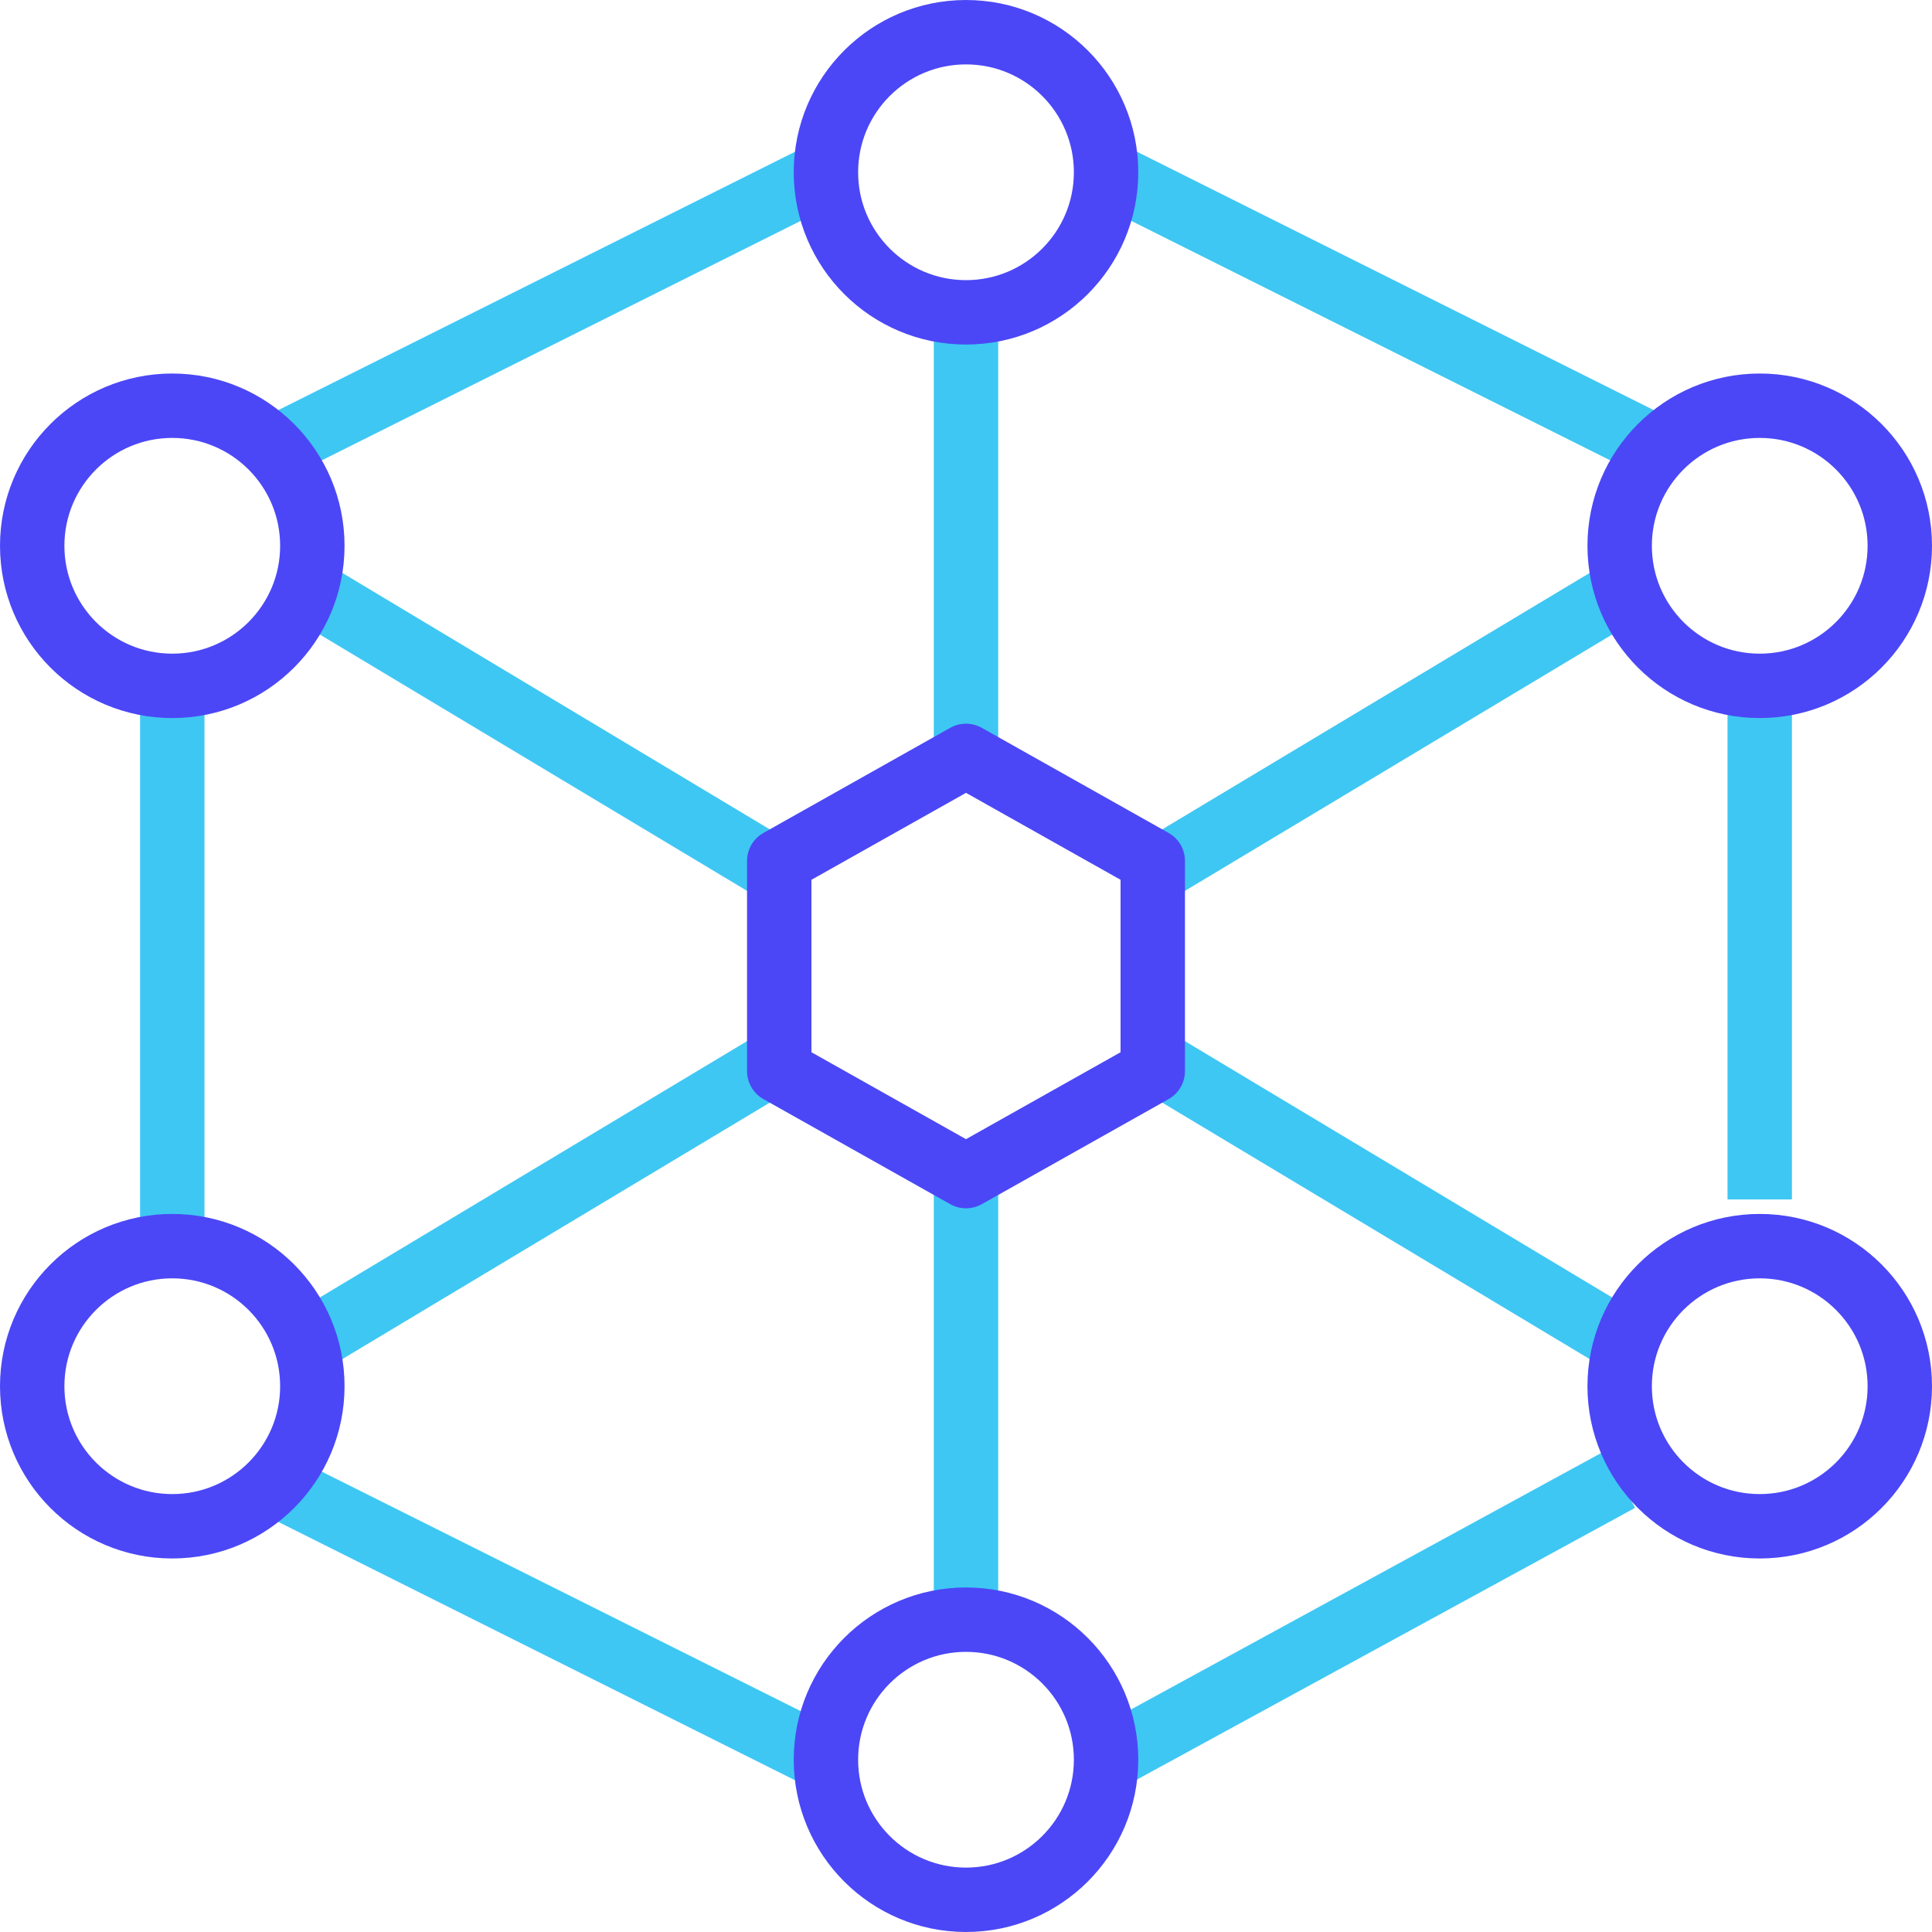 <svg width="60" height="60" viewBox="0 0 60 60" fill="none" xmlns="http://www.w3.org/2000/svg">
<path d="M9.7 41.6L24.2 32.9M35.8 27.1L50.3 18.4M30 9.7V24.2M30 35.8V50.3M9.7 18.4L24.2 27.1M35.8 32.9L50.3 41.6" stroke="#3EC7F3" stroke-width="2" stroke-linejoin="round"/>
<path d="M54.65 21.3V37.25M34.35 54.65L50.3 45.95M8.25 45.95L25.65 54.65M5.35 38.7V21.3M8.25 14.05L25.65 5.35M51.75 14.05L34.35 5.35" stroke="#3EC7F3" stroke-width="2" stroke-linejoin="round"/>
<path d="M30 9.7C32.402 9.7 34.35 7.752 34.35 5.35C34.35 2.948 32.402 1 30 1C27.598 1 25.65 2.948 25.65 5.35C25.65 7.752 27.598 9.7 30 9.7Z" stroke="#4B47F6" stroke-width="2" stroke-linejoin="round"/>
<path d="M30 59C32.402 59 34.35 57.052 34.35 54.65C34.35 52.248 32.402 50.3 30 50.3C27.598 50.3 25.65 52.248 25.65 54.65C25.65 57.052 27.598 59 30 59Z" stroke="#4B47F6" stroke-width="2" stroke-linejoin="round"/>
<path d="M5.35 21.3C7.752 21.3 9.7 19.352 9.7 16.95C9.7 14.547 7.752 12.6 5.35 12.6C2.948 12.6 1 14.547 1 16.95C1 19.352 2.948 21.3 5.35 21.3Z" stroke="#4B47F6" stroke-width="2" stroke-linejoin="round"/>
<path d="M54.65 21.3C57.052 21.3 59 19.352 59 16.95C59 14.547 57.052 12.6 54.65 12.6C52.248 12.6 50.3 14.547 50.3 16.95C50.3 19.352 52.248 21.3 54.65 21.3Z" stroke="#4B47F6" stroke-width="2" stroke-linejoin="round"/>
<path d="M54.65 47.4C57.052 47.4 59 45.453 59 43.05C59 40.648 57.052 38.7 54.65 38.7C52.248 38.7 50.3 40.648 50.3 43.05C50.3 45.453 52.248 47.4 54.65 47.4Z" stroke="#4B47F6" stroke-width="2" stroke-linejoin="round"/>
<path d="M5.35 47.4C7.752 47.4 9.7 45.453 9.7 43.05C9.7 40.648 7.752 38.7 5.35 38.7C2.948 38.7 1 40.648 1 43.05C1 45.453 2.948 47.4 5.35 47.4Z" stroke="#4B47F6" stroke-width="2" stroke-linejoin="round"/>
<path d="M30 23.475L35.8 26.738V33.263L30 36.525L24.2 33.263V26.738L30 23.475Z" stroke="#4B47F6" stroke-width="2" stroke-linejoin="round"/>
</svg>

